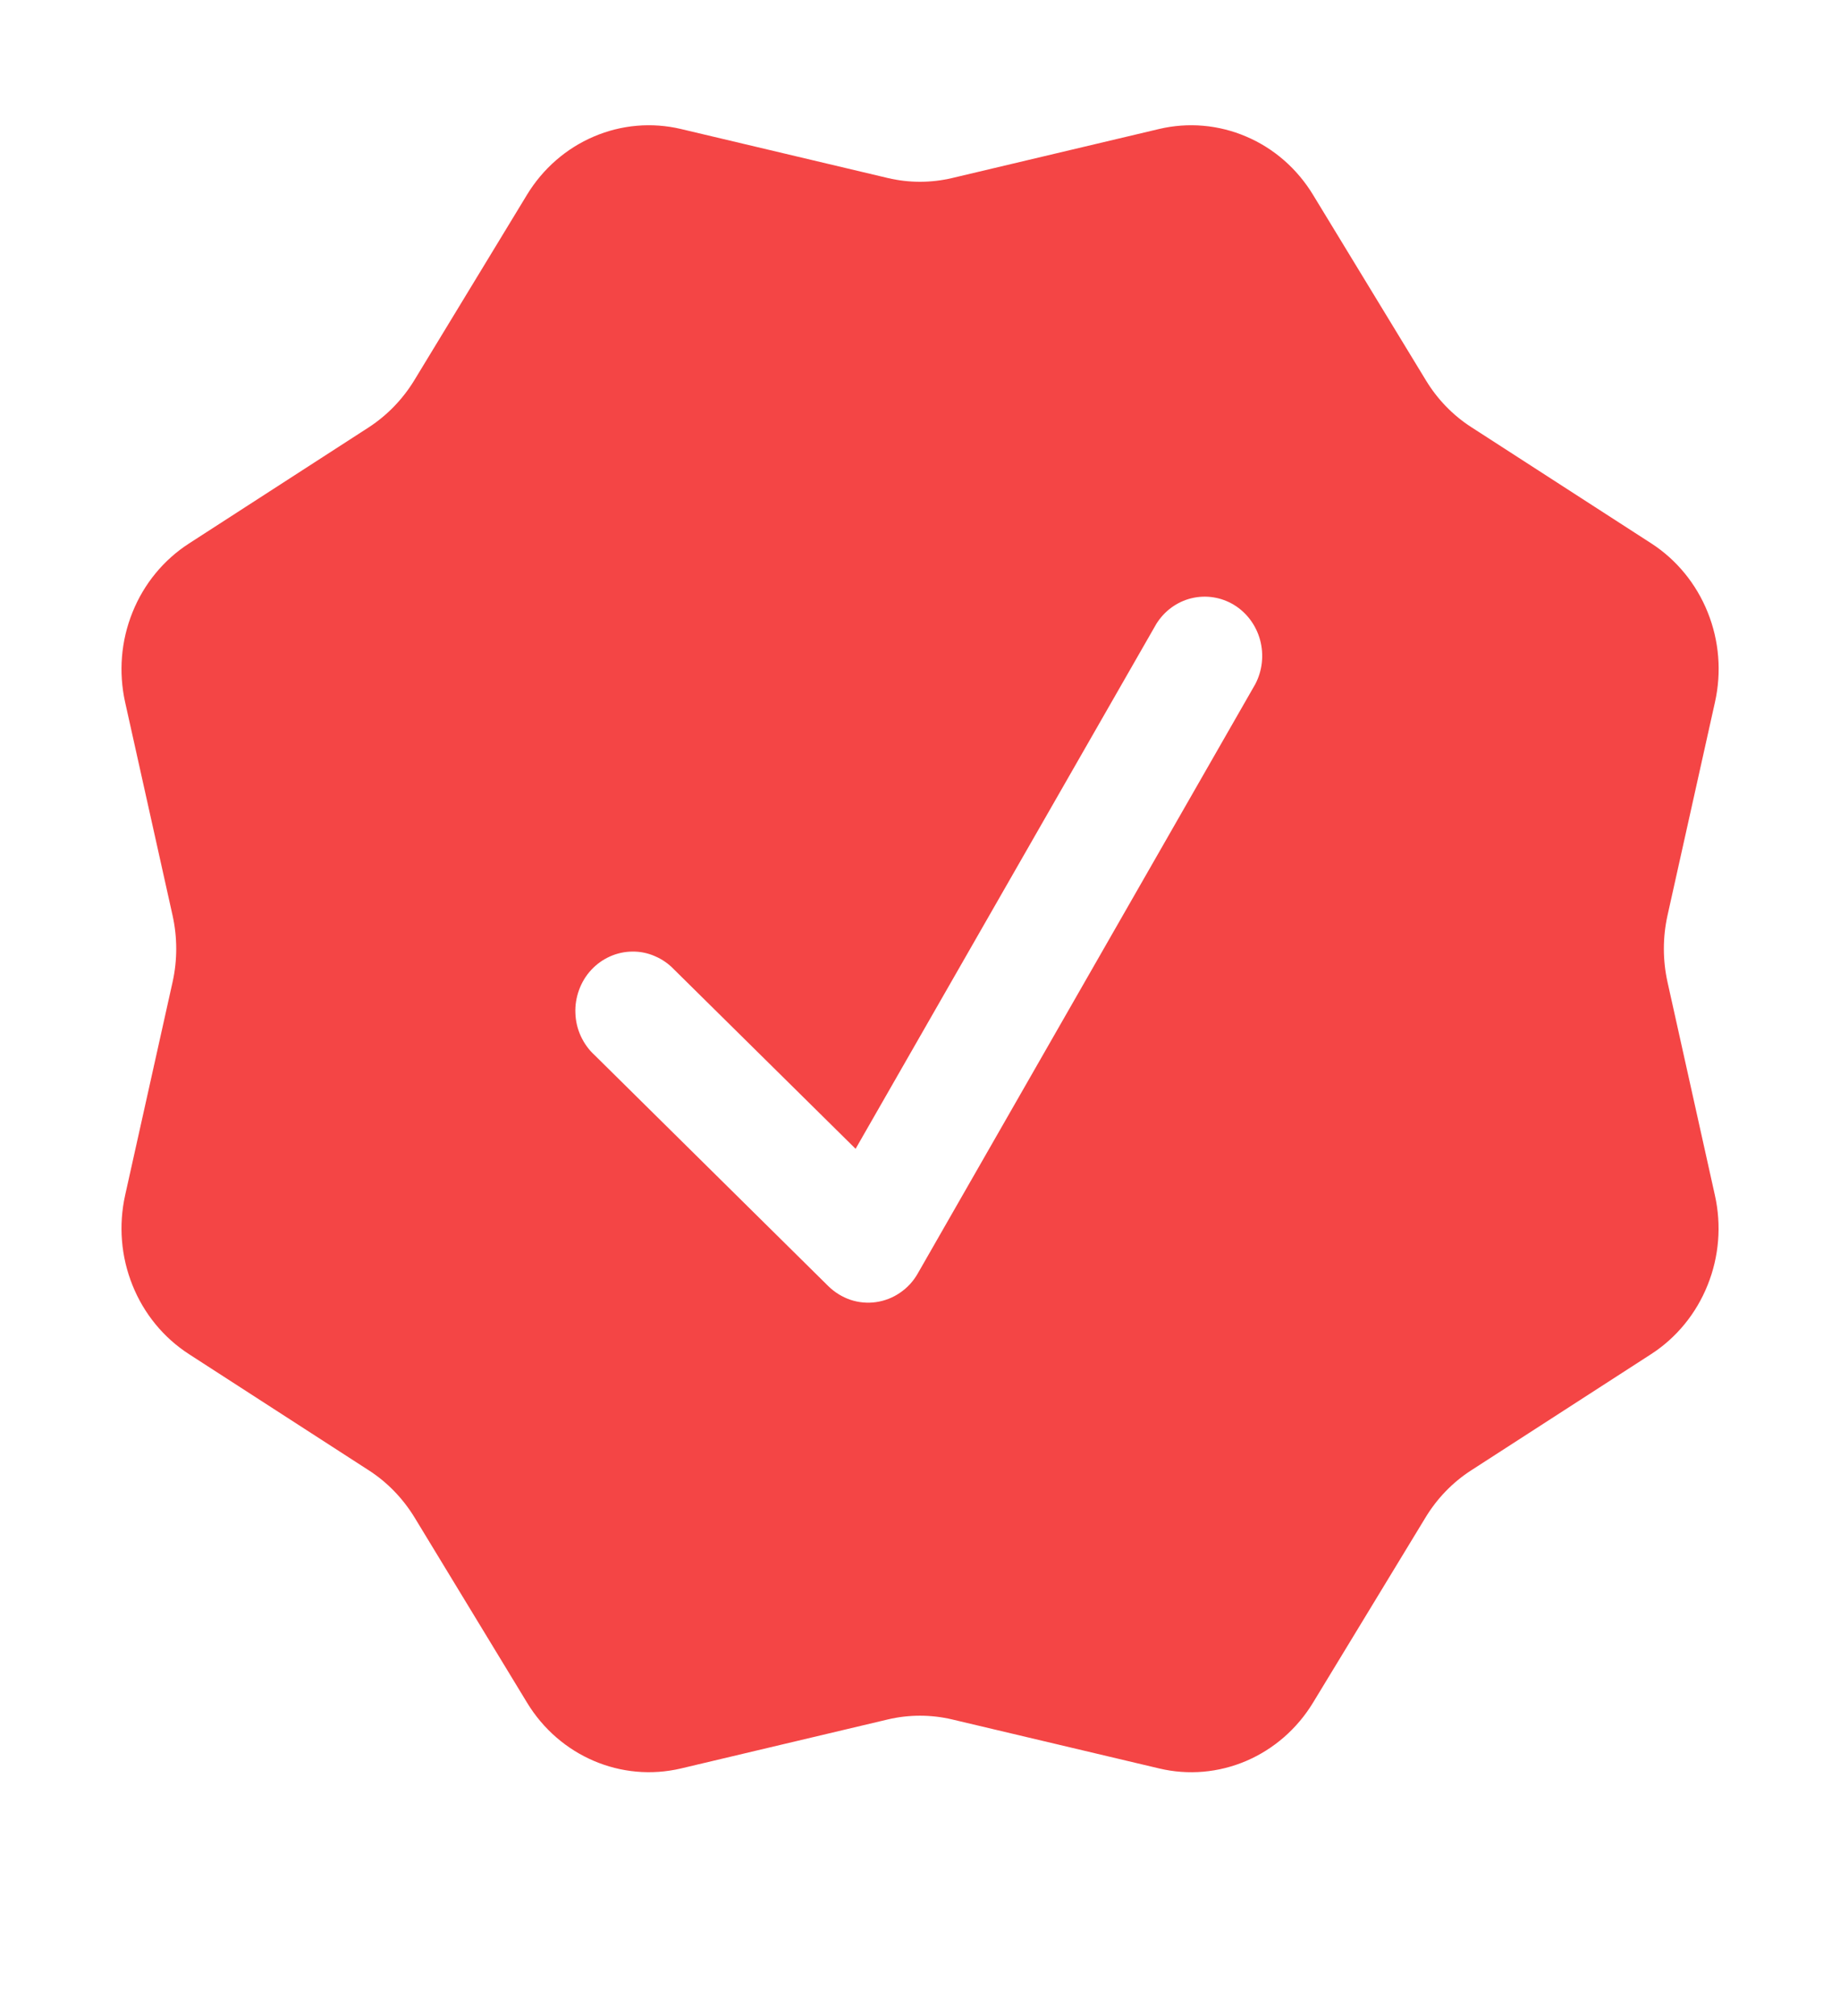 <svg width="21" height="23" viewBox="0 0 21 23" fill="none" xmlns="http://www.w3.org/2000/svg">
<path fill-rule="evenodd" clip-rule="evenodd" d="M14.986 2.223C14.805 1.925 14.539 1.692 14.223 1.558C13.908 1.423 13.56 1.393 13.227 1.472L10.867 2.031C10.626 2.088 10.374 2.088 10.133 2.031L7.773 1.472C7.44 1.393 7.092 1.423 6.777 1.558C6.462 1.692 6.195 1.925 6.014 2.223L4.728 4.339C4.596 4.555 4.419 4.738 4.209 4.875L2.156 6.201C1.868 6.387 1.642 6.661 1.512 6.986C1.381 7.31 1.352 7.668 1.428 8.011L1.97 10.446C2.025 10.695 2.025 10.954 1.97 11.202L1.428 13.636C1.352 13.979 1.381 14.337 1.512 14.662C1.642 14.987 1.867 15.261 2.156 15.448L4.209 16.774C4.419 16.909 4.596 17.092 4.729 17.308L6.015 19.424C6.385 20.034 7.091 20.336 7.773 20.175L10.133 19.616C10.374 19.559 10.626 19.559 10.867 19.616L13.229 20.175C13.561 20.254 13.909 20.224 14.224 20.089C14.539 19.954 14.805 19.722 14.986 19.424L16.272 17.308C16.404 17.092 16.581 16.909 16.791 16.774L18.845 15.448C19.134 15.261 19.359 14.986 19.489 14.661C19.62 14.336 19.649 13.978 19.572 13.635L19.031 11.202C18.976 10.953 18.976 10.694 19.031 10.445L19.573 8.011C19.65 7.668 19.621 7.31 19.49 6.985C19.36 6.661 19.135 6.386 18.846 6.199L16.792 4.873C16.582 4.738 16.405 4.555 16.274 4.339L14.986 2.223ZM14.326 7.806C14.407 7.653 14.427 7.472 14.382 7.303C14.337 7.135 14.23 6.99 14.084 6.901C13.938 6.812 13.763 6.785 13.598 6.825C13.433 6.865 13.289 6.97 13.197 7.118L9.765 13.106L7.693 11.06C7.631 10.995 7.558 10.944 7.476 10.909C7.395 10.873 7.308 10.855 7.22 10.856C7.131 10.856 7.044 10.875 6.963 10.911C6.882 10.947 6.809 10.999 6.748 11.065C6.687 11.13 6.64 11.208 6.609 11.293C6.578 11.378 6.563 11.468 6.567 11.559C6.57 11.65 6.591 11.739 6.629 11.821C6.667 11.903 6.72 11.977 6.786 12.037L9.455 14.674C9.527 14.744 9.613 14.797 9.707 14.829C9.801 14.86 9.901 14.869 9.998 14.855C10.096 14.841 10.19 14.805 10.272 14.748C10.355 14.692 10.424 14.617 10.474 14.529L14.326 7.806Z" fill="#F44545"/>
</svg>

